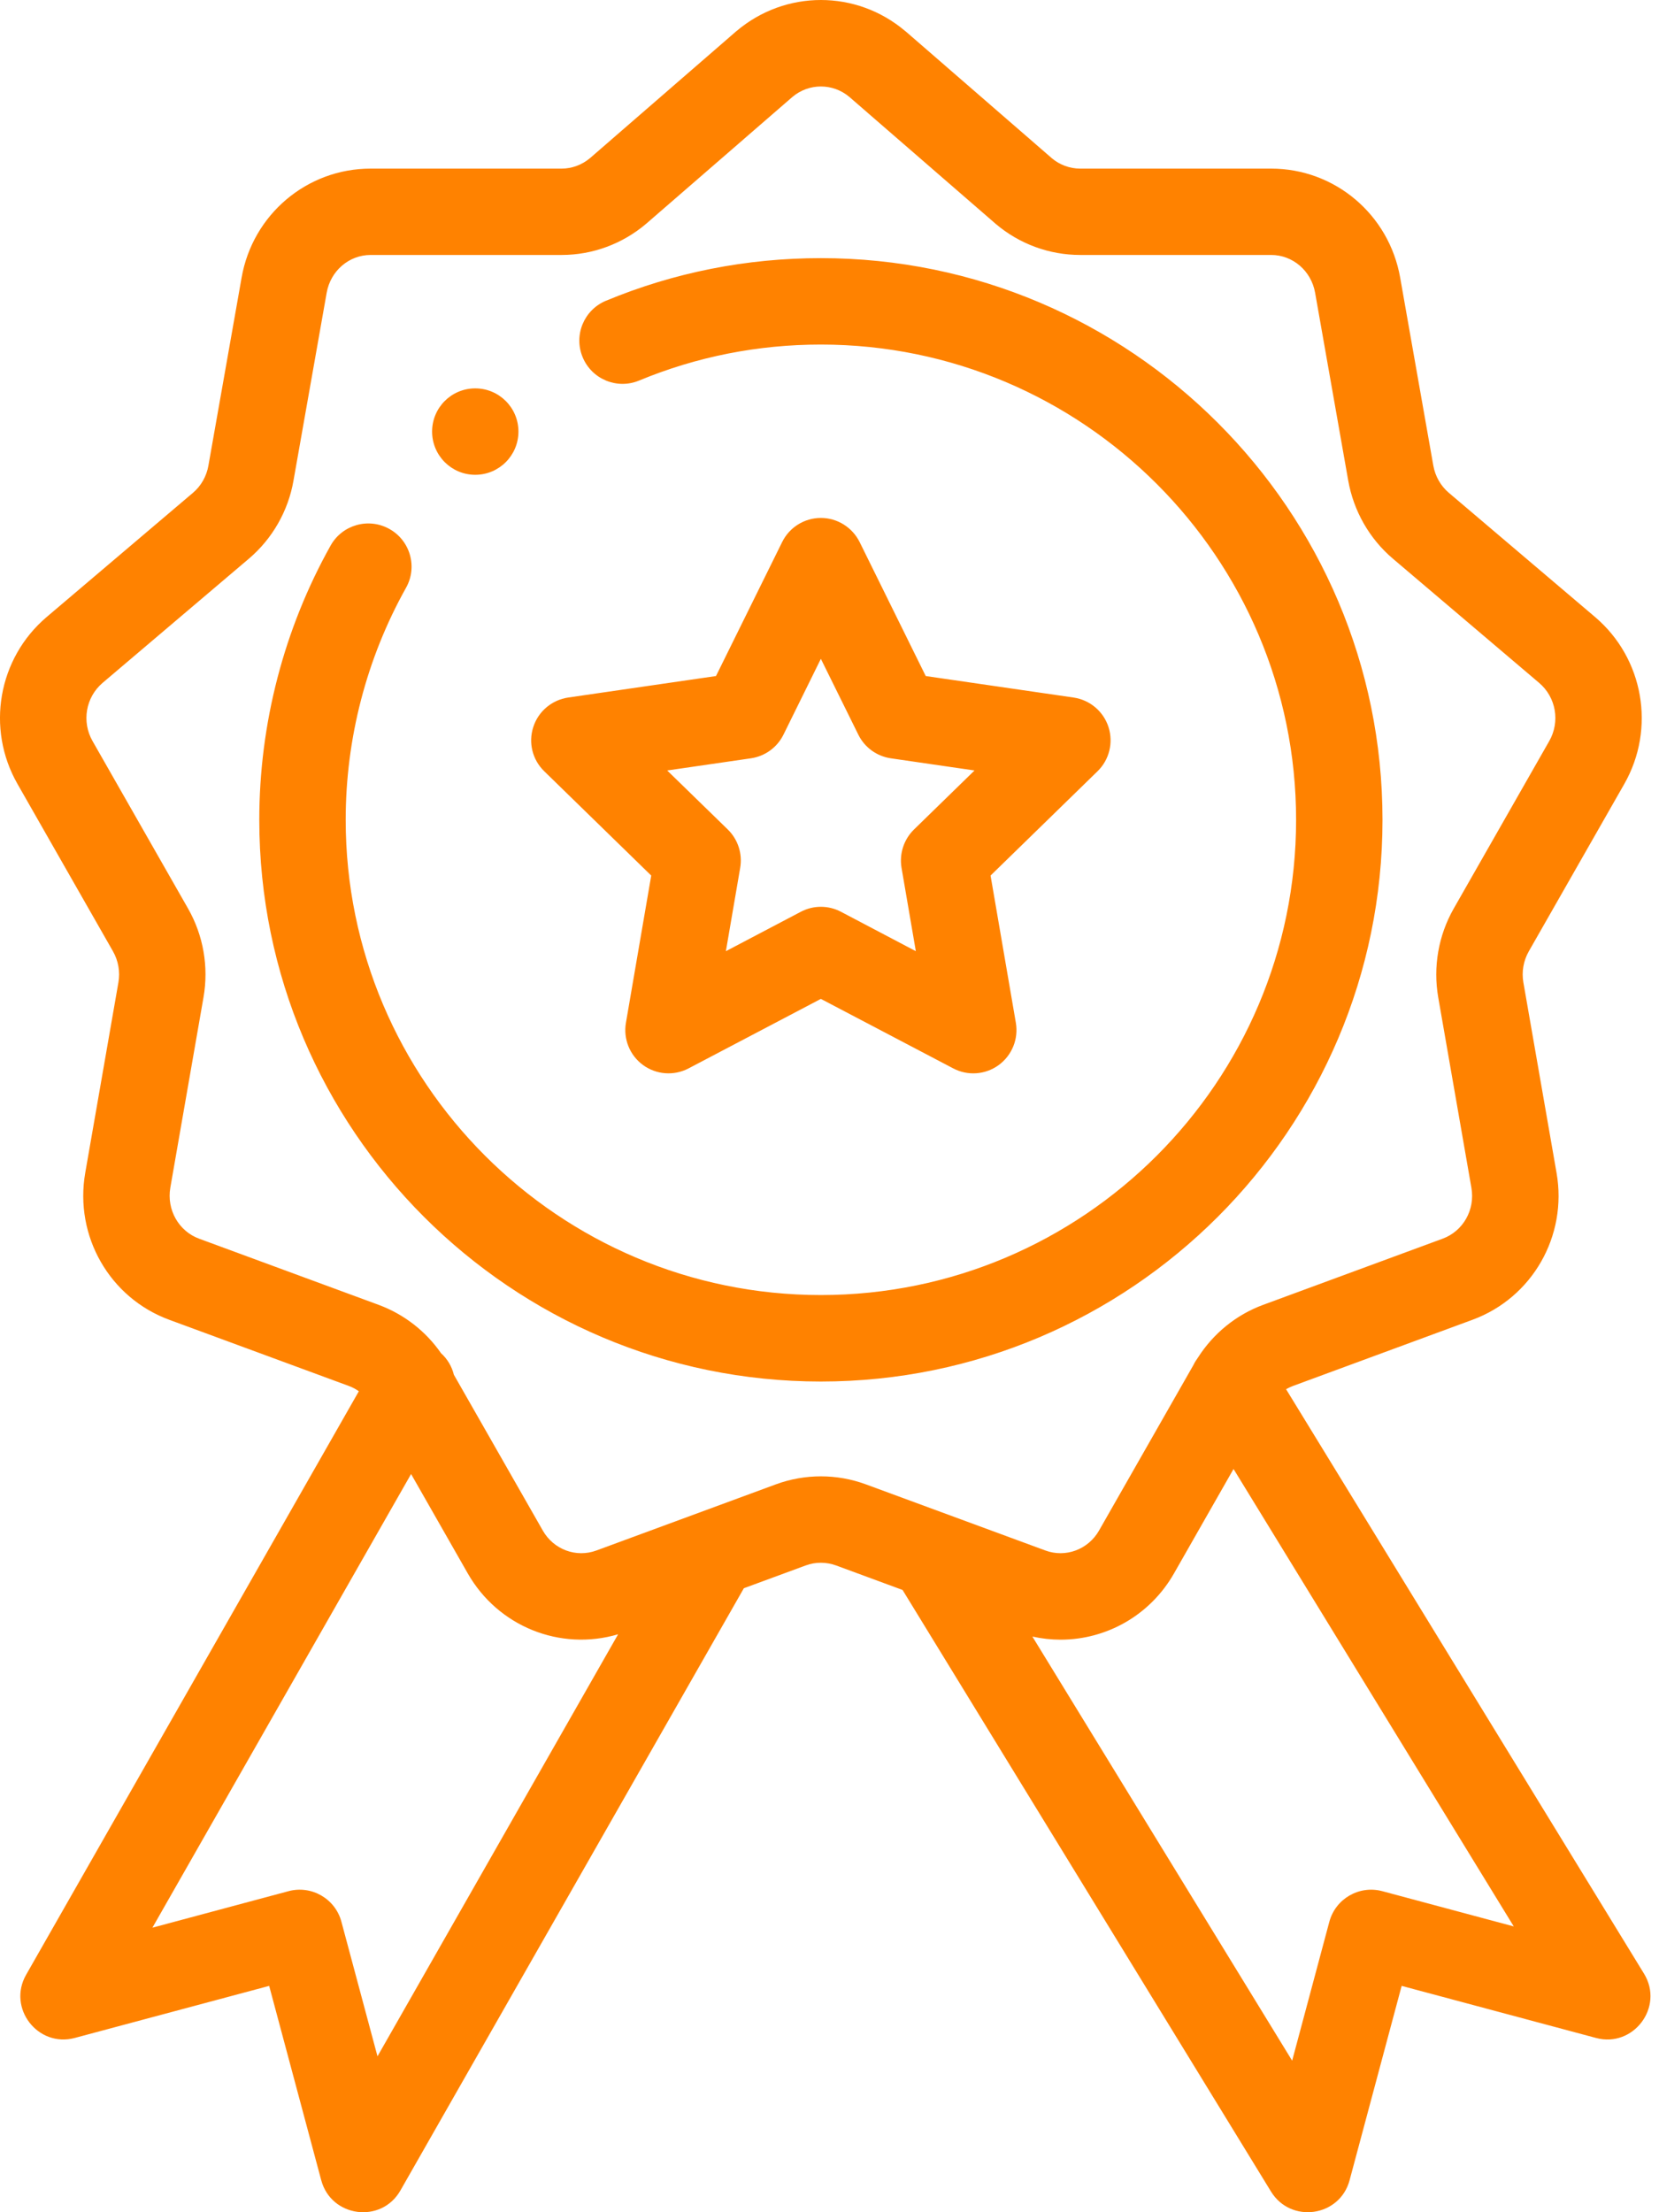 <?xml version="1.0" encoding="UTF-8"?>
<svg width="24px" height="32px" viewBox="0 0 24 32" version="1.1" xmlns="http://www.w3.org/2000/svg" xmlns:xlink="http://www.w3.org/1999/xlink">
    <!-- Generator: sketchtool 60.1 (101010) - https://sketch.com -->
    <title>46E28C43-6156-48A8-AFDE-D0D82D302635</title>
    <desc>Created with sketchtool.</desc>
    <g id="Minit-webdesign-v4" stroke="none" stroke-width="1" fill="none" fill-rule="evenodd">
        <g id="Minit_o-nas(HD)" transform="translate(-650, -3707)" fill="#FF8200">
            <g id="content">
                <g id="system_kvality" transform="translate(40, 2367)">
                    <g id="badges" transform="translate(424, 1326)">
                        <g id="2" transform="translate(160, 0)">
                            <path d="M36.654,14.45 C37.362,13.85 38.389,13.85 39.096,14.45 C39.098,14.451 39.1,14.453 39.102,14.454 L39.102,14.454 L41.218,16.29 C41.329,16.384 41.476,16.439 41.626,16.439 L41.626,16.439 L44.389,16.439 C45.31,16.439 46.096,17.103 46.256,18.018 L46.256,18.018 L46.735,20.734 C46.762,20.888 46.842,21.029 46.959,21.128 L46.959,21.128 L49.076,22.926 C49.778,23.523 49.955,24.538 49.498,25.34 L49.498,25.34 L48.116,27.762 C48.039,27.898 48.011,28.057 48.038,28.211 L48.038,28.211 L48.518,30.966 C48.678,31.879 48.166,32.773 47.301,33.091 L47.301,33.091 L44.705,34.048 C44.67,34.061 44.637,34.077 44.605,34.095 L44.605,34.095 L49.783,42.549 C50.078,43.03 49.631,43.625 49.088,43.479 L49.088,43.479 L46.277,42.726 L45.524,45.537 C45.382,46.068 44.673,46.168 44.387,45.701 L44.387,45.701 L39.057,36.999 L38.094,36.644 C37.953,36.593 37.797,36.592 37.657,36.644 L37.657,36.644 L36.761,36.974 L31.793,45.685 C31.516,46.171 30.791,46.074 30.647,45.537 L30.647,45.537 L29.894,42.726 L27.082,43.479 C26.547,43.622 26.103,43.047 26.378,42.565 L26.378,42.565 L31.191,34.125 C31.147,34.093 31.098,34.067 31.046,34.048 L31.046,34.048 L28.449,33.091 C27.586,32.774 27.074,31.88 27.233,30.966 L27.233,30.966 L27.713,28.211 C27.74,28.057 27.712,27.898 27.635,27.762 L27.635,27.762 L26.253,25.34 C25.795,24.538 25.972,23.523 26.674,22.926 L26.674,22.926 L28.792,21.128 C28.909,21.029 28.988,20.889 29.015,20.735 L29.015,20.735 L29.495,18.017 C29.655,17.103 30.44,16.439 31.362,16.439 L31.362,16.439 L34.125,16.439 C34.275,16.439 34.421,16.384 34.537,16.286 L34.537,16.286 L36.649,14.454 L36.649,14.454 Z M43.845,35.249 L42.984,36.759 C42.638,37.367 42.005,37.718 41.343,37.718 C41.208,37.718 41.071,37.703 40.935,37.673 L40.935,37.673 L44.693,43.808 L45.231,41.798 C45.321,41.465 45.663,41.267 45.997,41.356 L45.997,41.356 L47.899,41.866 L43.845,35.249 Z M31.947,35.322 L28.205,41.884 L30.174,41.356 C30.507,41.267 30.85,41.465 30.939,41.798 L30.939,41.798 L31.461,43.745 L34.942,37.64 C34.106,37.887 33.206,37.53 32.766,36.758 L32.766,36.758 L31.947,35.322 Z M38.286,15.401 C38.048,15.201 37.703,15.201 37.465,15.401 L37.465,15.401 L35.351,17.234 C35.005,17.529 34.571,17.688 34.126,17.688 L34.126,17.688 L31.362,17.688 C31.049,17.688 30.782,17.918 30.726,18.234 L30.726,18.234 L30.246,20.951 C30.17,21.391 29.94,21.793 29.601,22.081 L29.601,22.081 L27.484,23.878 C27.24,24.086 27.179,24.44 27.339,24.72 L27.339,24.72 L28.721,27.143 C28.942,27.531 29.021,27.986 28.944,28.426 L28.944,28.426 L28.464,31.18 C28.409,31.499 28.585,31.809 28.881,31.918 L28.881,31.918 L31.478,32.875 C31.843,33.01 32.159,33.255 32.38,33.574 C32.474,33.659 32.537,33.768 32.566,33.886 L32.566,33.886 L33.852,36.139 C34.009,36.415 34.335,36.536 34.628,36.428 C36.067,35.898 37.175,35.49 37.225,35.471 C37.645,35.317 38.106,35.317 38.525,35.471 C38.592,35.496 41.041,36.398 41.123,36.428 C41.415,36.536 41.742,36.415 41.899,36.14 L41.899,36.14 L43.265,33.745 C43.283,33.707 43.305,33.672 43.33,33.638 C43.553,33.288 43.884,33.018 44.273,32.875 L44.273,32.875 L46.869,31.918 C47.167,31.809 47.342,31.499 47.286,31.181 L47.286,31.181 L46.806,28.426 C46.73,27.986 46.809,27.531 47.03,27.143 L47.03,27.143 L48.412,24.72 C48.572,24.44 48.511,24.086 48.266,23.878 L48.266,23.878 L46.15,22.081 C45.811,21.793 45.582,21.392 45.504,20.951 L45.504,20.951 L45.025,18.234 C44.969,17.918 44.702,17.688 44.389,17.688 L44.389,17.688 L41.626,17.688 C41.18,17.688 40.746,17.529 40.404,17.238 L40.404,17.238 Z M37.875,17.734 C42.355,17.734 46,21.379 46,25.859 C46,30.339 42.355,33.984 37.875,33.984 C33.395,33.984 29.751,30.339 29.751,25.859 C29.751,24.469 30.108,23.097 30.783,21.891 C30.952,21.59 31.333,21.483 31.634,21.652 C31.935,21.82 32.043,22.201 31.874,22.502 C31.303,23.522 31.001,24.683 31.001,25.859 C31.001,29.649 34.085,32.733 37.875,32.733 C41.666,32.733 44.75,29.649 44.75,25.859 C44.75,22.068 41.666,18.984 37.875,18.984 C36.964,18.984 36.079,19.159 35.245,19.505 C34.927,19.637 34.561,19.486 34.429,19.167 C34.296,18.848 34.448,18.482 34.767,18.35 C35.753,17.941 36.799,17.734 37.875,17.734 Z M37.875,21.492 C38.113,21.492 38.33,21.628 38.436,21.841 L38.436,21.841 L39.392,23.779 L41.531,24.09 C41.767,24.125 41.962,24.289 42.036,24.516 C42.109,24.742 42.048,24.99 41.878,25.156 L41.878,25.156 L40.33,26.665 L40.696,28.795 C40.736,29.03 40.639,29.267 40.447,29.407 C40.254,29.547 39.999,29.565 39.789,29.454 L39.789,29.454 L37.875,28.449 L35.962,29.454 C35.749,29.566 35.494,29.545 35.304,29.407 C35.111,29.267 35.015,29.03 35.055,28.795 L35.055,28.795 L35.421,26.665 L33.873,25.156 C33.702,24.99 33.641,24.742 33.715,24.516 C33.788,24.289 33.984,24.125 34.219,24.09 L34.219,24.09 L36.358,23.779 L37.315,21.841 C37.42,21.628 37.637,21.492 37.875,21.492 Z M37.875,23.53 L37.334,24.627 C37.243,24.812 37.067,24.939 36.863,24.969 L36.863,24.969 L35.652,25.145 L36.529,25.999 C36.676,26.143 36.743,26.35 36.708,26.553 L36.708,26.553 L36.501,27.759 L37.585,27.189 C37.676,27.141 37.775,27.117 37.875,27.117 C37.975,27.117 38.075,27.141 38.166,27.189 L38.166,27.189 L39.249,27.759 L39.042,26.553 C39.008,26.35 39.075,26.143 39.222,25.999 L39.222,25.999 L40.098,25.145 L38.887,24.969 C38.684,24.939 38.508,24.812 38.417,24.627 L38.417,24.627 L37.875,23.53 Z M32.875,19.618 C33.22,19.618 33.5,19.897 33.5,20.243 C33.5,20.588 33.22,20.868 32.875,20.868 C32.53,20.868 32.251,20.588 32.251,20.243 C32.251,19.897 32.53,19.618 32.875,19.618 Z"></path>
                        </g>
                    </g>
                </g>
            </g>
        </g>
    </g>
</svg>